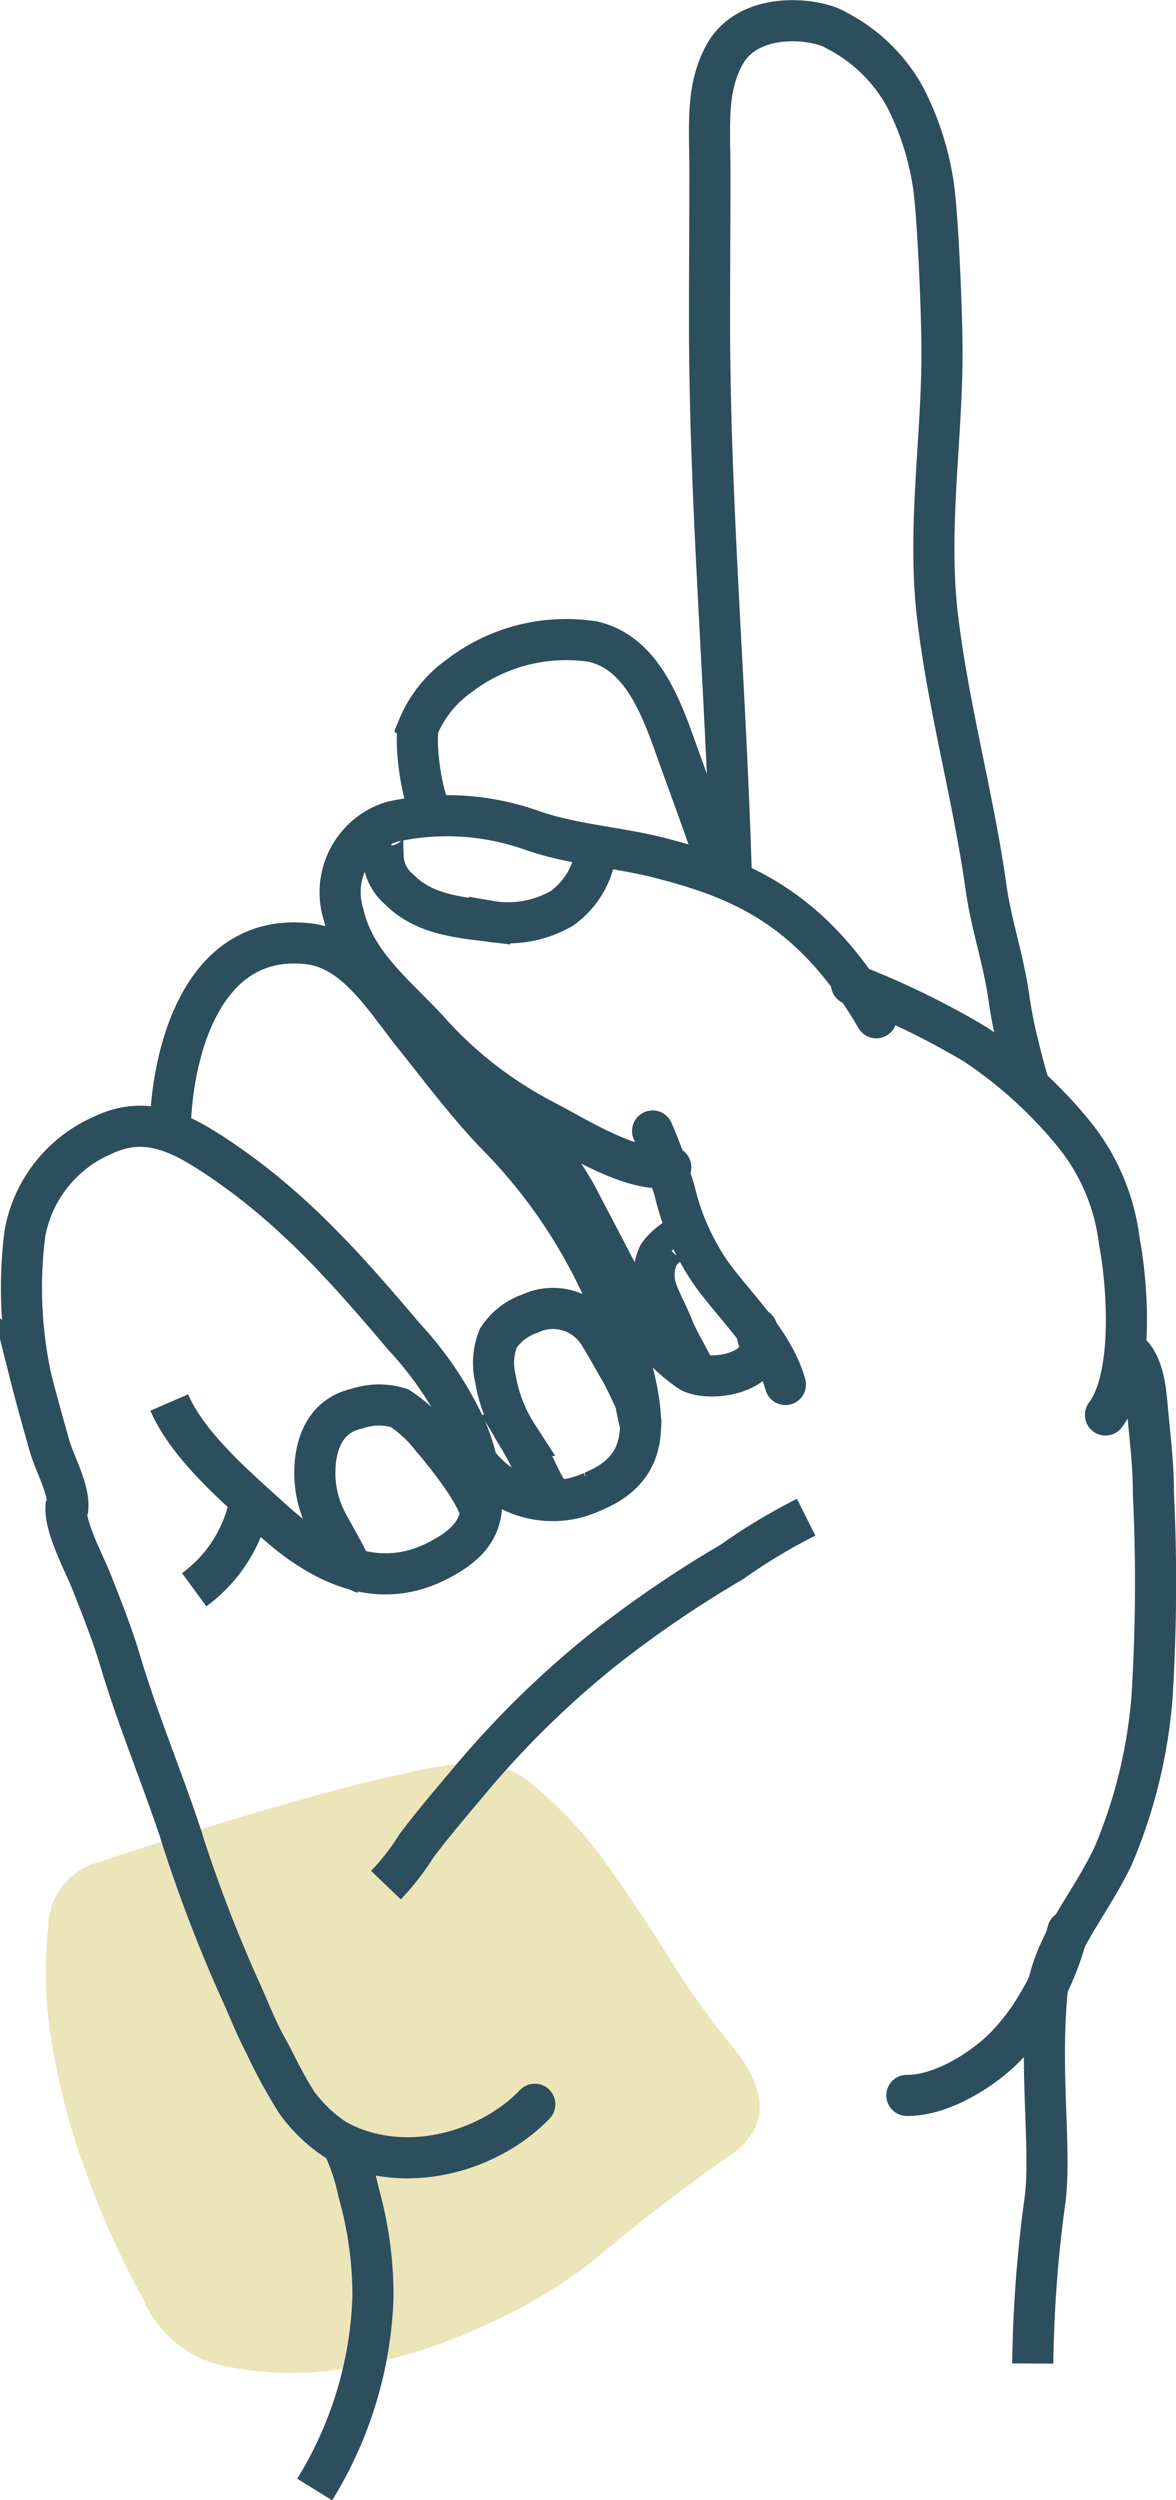 <?xml version="1.0" encoding="UTF-8"?>
<svg xmlns="http://www.w3.org/2000/svg" width="57.202" height="121.523" viewBox="0 0 57.202 121.523">
  <g id="_1_modification" data-name="1 modification" transform="translate(-741.928 -685.312)">
    <path id="Tracé_357" data-name="Tracé 357" d="M222.117,44.633a24.049,24.049,0,0,1-5.037,3.055,25.891,25.891,0,0,1-6.567,2.137,16.071,16.071,0,0,1-6.255,0,5.531,5.531,0,0,1-4.118-3.36,41.129,41.129,0,0,1-2.746-6.1,33.214,33.214,0,0,1-1.683-6.413,20.154,20.154,0,0,1-.149-5.495,3.269,3.269,0,0,1,2.139-3.049q1.828-.61,4.725-1.525t5.65-1.681q2.745-.761,4.879-1.221a18.42,18.42,0,0,1,2.751-.463,4.53,4.53,0,0,1,3.662,1.223,20.008,20.008,0,0,1,3.356,3.667q1.524,2.138,3.053,4.576a38,38,0,0,0,3.051,4.269q2.748,3.366-.153,5.346t-6.558,5.032" transform="translate(548.715 750.521)" fill="#ece5b9"></path>
    <path id="Tracé_333" data-name="Tracé 333" d="M3.012,137.478c.161-.987-.617-2.252-.889-3.235-.3-1.07-.591-2.084-.88-3.228a20.853,20.853,0,0,1-.3-7.051A6.454,6.454,0,0,1,4.7,119.213c2.084-1.005,3.74-.178,5.566,1.034,3.656,2.426,6.265,5.373,9.113,8.737a17.171,17.171,0,0,1,3.009,4.468,9.446,9.446,0,0,1,.774,3.538c.01,1.471-.86,2.24-2.178,2.91-3,1.524-5.8.008-8.053-2.048-1.684-1.534-4.046-3.529-4.968-5.661" transform="translate(742.198 621.294)" fill="none" stroke="#2d4e5d" stroke-width="2"></path>
    <path id="Tracé_334" data-name="Tracé 334" d="M21.982,158.429a6.944,6.944,0,0,1-2.751,4.475" transform="translate(732.143 599.683)" fill="none" stroke="#2d4e5d" stroke-width="2"></path>
    <path id="Tracé_335" data-name="Tracé 335" d="M16.652,108.618c0-3.921,1.489-10,6.747-9.389,2.287.267,3.716,2.7,5.071,4.391,1.3,1.624,2.54,3.284,3.955,4.777a26.091,26.091,0,0,1,6.814,11.965c.536,2.406.616,4.418-2.047,5.5a4.551,4.551,0,0,1-5.574-1.395" transform="translate(733.548 631.96)" fill="none" stroke="#2d4e5d" stroke-width="2"></path>
    <path id="Tracé_336" data-name="Tracé 336" d="M43.863,75.279c-.561-.6-.938-3.526-.724-4.311a5.71,5.71,0,0,1,1.931-2.42,8.558,8.558,0,0,1,6.535-1.7c2.488.554,3.416,3.436,4.167,5.525.71,1.974,1.1,3,2.078,5.836" transform="translate(719.149 649.65)" fill="none" stroke="#2d4e5d" stroke-width="2"></path>
    <path id="Tracé_337" data-name="Tracé 337" d="M74.683,131.589c-.578-2.033-2.3-3.633-3.52-5.275A11.636,11.636,0,0,1,69.3,122.2a27.889,27.889,0,0,0-1.076-2.934" transform="translate(705.448 621.021)" fill="none" stroke="#2d4e5d" stroke-linecap="round" stroke-width="2"></path>
    <path id="Tracé_338" data-name="Tracé 338" d="M50.962,102.658c-1.864.3-4.5-1.42-6.162-2.275a19.611,19.611,0,0,1-5.641-4.393c-1.6-1.732-3.553-3.223-4.107-5.591A3.589,3.589,0,0,1,37.4,85.868a12.339,12.339,0,0,1,6.814.421c2.031.707,4.208.815,6.227,1.339,3.755.975,7.322,2.3,10.516,7.767" transform="translate(723.594 639.388)" fill="none" stroke="#2d4e5d" stroke-linecap="round" stroke-width="2"></path>
    <path id="Tracé_339" data-name="Tracé 339" d="M89.468,103.588a39.547,39.547,0,0,1,6,2.91,21.77,21.77,0,0,1,4.9,4.472,10.225,10.225,0,0,1,2.13,5.111c.418,2.232.707,6.594-.674,8.447" transform="translate(693.875 629.562)" fill="none" stroke="#2d4e5d" stroke-linecap="round" stroke-width="2"></path>
    <path id="Tracé_340" data-name="Tracé 340" d="M113.947,142.473c.966.472,1.088,1.962,1.173,2.934.122,1.411.294,2.623.294,4.109a90.673,90.673,0,0,1-.066,9.895,24.722,24.722,0,0,1-1.909,7.777c-1.37,2.833-3.312,4.615-3.308,7.857" transform="translate(682.617 608.376)" fill="none" stroke="#2d4e5d" stroke-width="2"></path>
    <path id="Tracé_341" data-name="Tracé 341" d="M109.527,211.456c-.347,3.925.219,7.527-.083,9.977a63.744,63.744,0,0,0-.6,7.967v-.044" transform="translate(683.319 570.792)" fill="none" stroke="#2d4e5d" stroke-width="2"></path>
    <path id="Tracé_342" data-name="Tracé 342" d="M75.376,42.79C75.106,33.112,74.3,24.319,74.3,15.234c0-2.4.019-4.674.019-7.1,0-2.343-.209-4.124.722-5.8C76.235.189,79.526.569,80.493,1.182A7.941,7.941,0,0,1,83.83,4.448a13.687,13.687,0,0,1,1.349,4.188c.222,1.409.429,6.185.429,8.211,0,4.264-.729,8.607-.208,12.9.536,4.43,1.735,8.7,2.357,13.132.245,1.744.854,3.507,1.1,5.29a22.776,22.776,0,0,0,.465,2.354c.2.837.374,1.451.616,2.267" transform="translate(702.14 685.617)" fill="none" stroke="#2d4e5d" stroke-width="2"></path>
    <path id="Tracé_343" data-name="Tracé 343" d="M51.626,115.074c.917,1.137,1.516,1.737,2.025,2.4A17.909,17.909,0,0,1,55.417,120c.92,1.745,1.84,3.51,2.738,5.244A7.929,7.929,0,0,0,61,128.675c.95.537,3.829.084,3.338-1.589-.116-.053,0-.527-.129-.494" transform="translate(714.493 623.304)" fill="none" stroke="#2d4e5d" stroke-width="2"></path>
    <path id="Tracé_344" data-name="Tracé 344" d="M34.508,156.693a1.405,1.405,0,0,1-.88-.807c-.226-.439-.71-1.284-.943-1.734a5.12,5.12,0,0,1-.561-2.325c0-1.453.539-2.8,2.054-3.133a3.36,3.36,0,0,1,2.055-.027,6.242,6.242,0,0,1,1.59,1.471c.34.367,2.371,2.85,2.335,3.657" transform="translate(725.118 605.087)" fill="none" stroke="#2d4e5d" stroke-width="2"></path>
    <path id="Tracé_345" data-name="Tracé 345" d="M54.131,147.574a10.579,10.579,0,0,1-.835-1.512c-.284-.563-.578-1.123-.9-1.665a7.329,7.329,0,0,1-1.075-2.771,3.252,3.252,0,0,1,.141-1.951A3.008,3.008,0,0,1,53,138.48a2.634,2.634,0,0,1,3.429,1.109c.359.567.567.981.9,1.544.282.47.569,1.121.8,1.6.02.057.3,1.675.266.905" transform="translate(714.702 610.685)" fill="none" stroke="#2d4e5d" stroke-width="2"></path>
    <path id="Tracé_346" data-name="Tracé 346" d="M70.4,137.158c-.373-.8-.848-1.539-1.089-2.154s-.558-1.172-.782-1.767a2.3,2.3,0,0,1,.046-1.76c.174-.315,1.168-1.294,1.494-.783" transform="translate(705.367 614.872)" fill="none" stroke="#2d4e5d" stroke-width="2"></path>
    <path id="Tracé_347" data-name="Tracé 347" d="M39.7,86.6c-.423.048-.292,1.235-.294,1.565a2.2,2.2,0,0,0,.783,1.565c1.194,1.2,2.831,1.349,4.4,1.543a5.226,5.226,0,0,0,3.526-.635,4.056,4.056,0,0,0,1.663-2.962" transform="translate(721.158 638.818)" fill="none" stroke="#2d4e5d" stroke-width="2"></path>
    <path id="Tracé_349" data-name="Tracé 349" d="M39.722,178.393a11.792,11.792,0,0,0,1.487-1.912c.828-1.1,1.726-2.147,2.611-3.2A45.967,45.967,0,0,1,50.1,167.1a54.745,54.745,0,0,1,6.451-4.418,27.859,27.859,0,0,1,3.611-2.172" transform="translate(720.978 598.551)" fill="none" stroke="#2d4e5d" stroke-width="2"></path>
    <path id="Tracé_350" data-name="Tracé 350" d="M26.935,217.114a24.1,24.1,0,0,0,1.491,2.7,7.317,7.317,0,0,0,1.845,1.774c3.265,1.846,7.487.642,9.724-1.7" transform="translate(727.945 567.709)" fill="none" stroke="#2d4e5d" stroke-linecap="round" stroke-width="2"></path>
    <path id="Tracé_351" data-name="Tracé 351" d="M103.22,204.717a12.945,12.945,0,0,1-1.544,3.673,10.492,10.492,0,0,1-1.313,1.757c-1.086,1.2-3.233,2.578-4.969,2.555" transform="translate(690.646 574.463)" fill="none" stroke="#2d4e5d" stroke-linecap="round" stroke-width="2"></path>
    <path id="Tracé_352" data-name="Tracé 352" d="M5.547,159.1c-.173.979.863,2.866,1.225,3.786.489,1.242,1.006,2.537,1.389,3.822.827,2.777,1.942,5.445,2.87,8.2a70.87,70.87,0,0,0,2.879,7.613c.46.983.831,2.01,1.38,2.992.4.711.833,1.694,1.472,2.687" transform="translate(739.608 599.315)" fill="none" stroke="#2d4e5d" stroke-width="2"></path>
    <path id="Tracé_353" data-name="Tracé 353" d="M33.373,227.1a9.865,9.865,0,0,1,.87,2.507,18.364,18.364,0,0,1,.7,5.077,18.926,18.926,0,0,1-2.836,9.367" transform="translate(725.126 562.271)" fill="none" stroke="#2d4e5d" stroke-width="2"></path>
  </g>
</svg>
